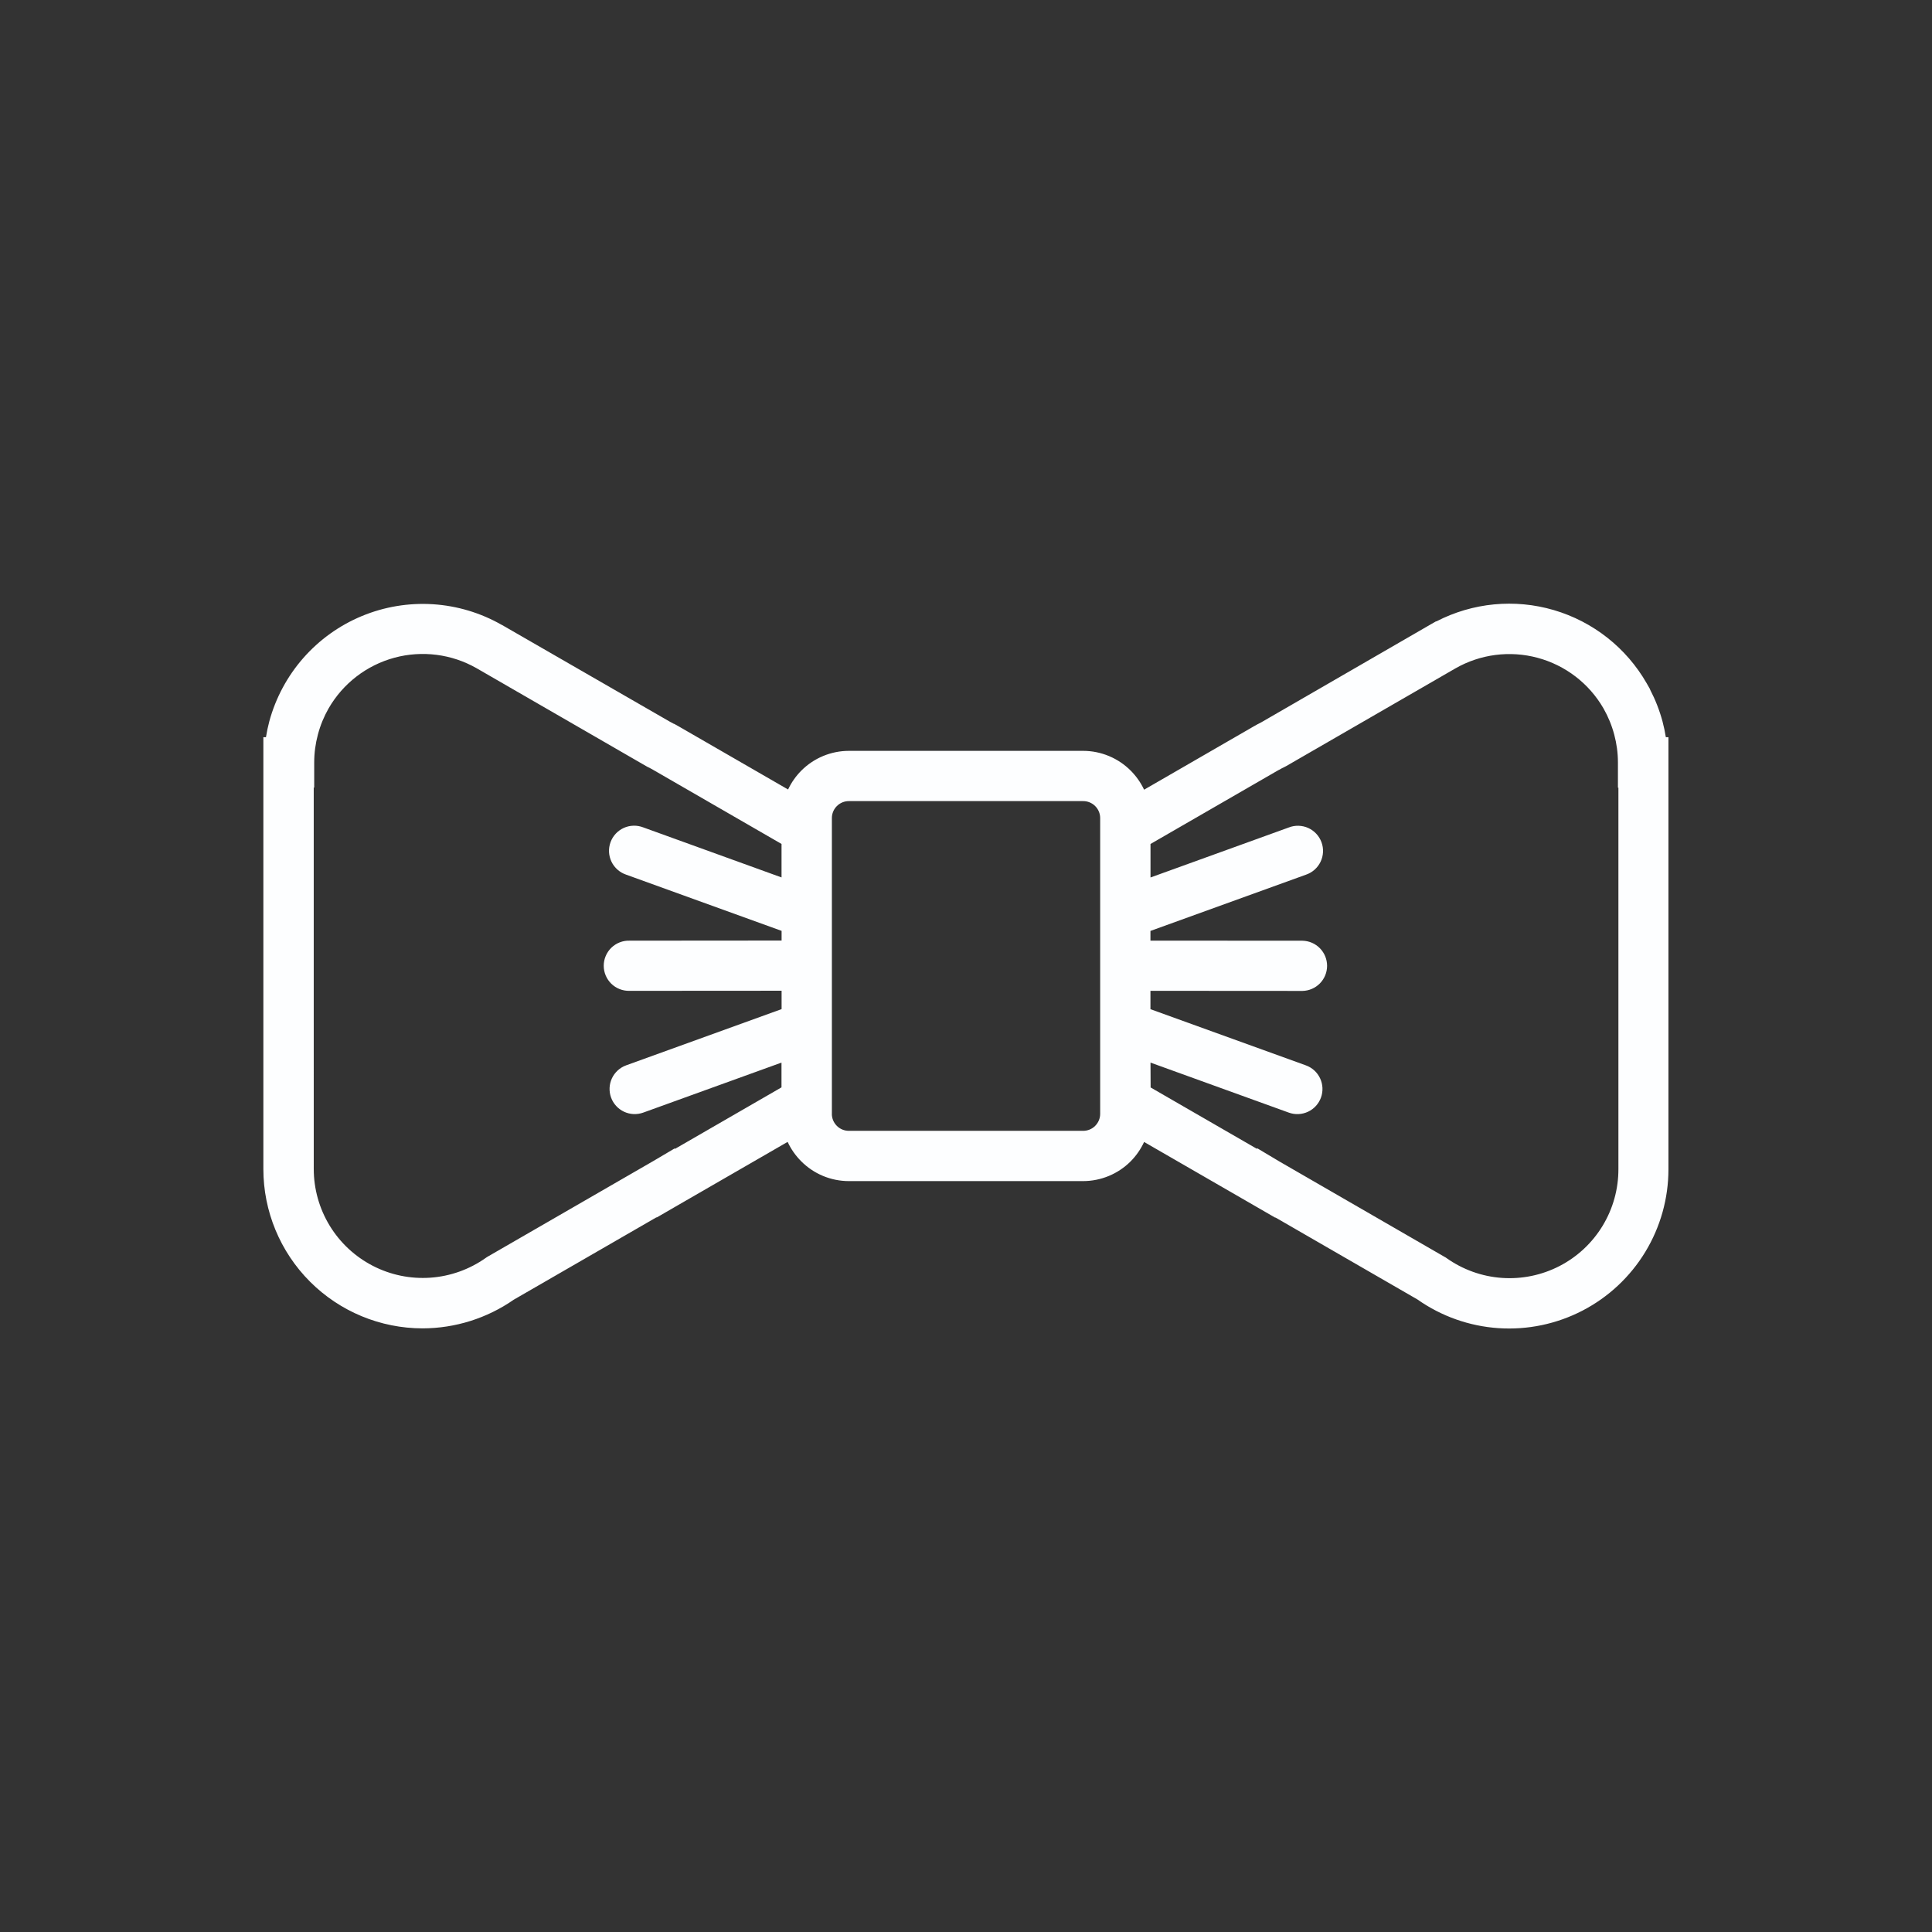 <?xml version="1.0" encoding="UTF-8"?> <svg xmlns="http://www.w3.org/2000/svg" width="98" height="98" viewBox="0 0 98 98" fill="none"><rect x="0" y="0" width="98" height="98" fill="#333333" stroke="none"/> <path d="M21.438 67.381C23.091 67.377 24.703 66.87 26.061 65.926L33.302 61.746L33.309 61.758L34.41 61.121L39.952 57.922C40.123 58.288 40.356 58.621 40.641 58.906C40.957 59.224 41.333 59.476 41.747 59.649C42.161 59.821 42.605 59.91 43.053 59.911H54.938C55.84 59.91 56.706 59.553 57.345 58.916C57.631 58.629 57.864 58.294 58.034 57.926L63.581 61.127L64.688 61.767L64.695 61.756L71.901 65.916C73.112 66.768 74.533 67.271 76.009 67.37C77.486 67.469 78.961 67.161 80.275 66.479C81.588 65.797 82.689 64.768 83.457 63.503C84.225 62.238 84.632 60.787 84.631 59.307V37.393H84.499C84.457 37.125 84.4 36.859 84.331 36.596C84.18 36.037 83.969 35.495 83.701 34.981V34.965L83.527 34.659C82.496 32.862 80.811 31.533 78.823 30.948C76.836 30.363 74.7 30.568 72.86 31.52H72.837L72.531 31.695L63.989 36.633L63.815 36.725H63.81C63.741 36.762 63.667 36.804 63.587 36.85L58.034 40.057C57.865 39.699 57.636 39.373 57.357 39.092C57.04 38.774 56.664 38.522 56.251 38.35C55.837 38.177 55.393 38.088 54.944 38.087H43.063C42.16 38.087 41.294 38.445 40.655 39.081C40.374 39.362 40.144 39.689 39.975 40.047L34.423 36.843C34.341 36.795 34.27 36.754 34.2 36.718H34.185L33.978 36.607L25.456 31.697H25.45C24.38 31.085 23.183 30.727 21.953 30.649C20.722 30.572 19.49 30.778 18.351 31.251C17.213 31.724 16.198 32.452 15.384 33.379C14.571 34.306 13.981 35.407 13.659 36.597C13.59 36.859 13.533 37.125 13.491 37.394H13.359V59.298C13.359 61.441 14.21 63.496 15.725 65.012C17.24 66.528 19.295 67.38 21.438 67.381ZM58.359 53.9L65.374 56.437C65.691 56.552 66.042 56.536 66.348 56.393C66.654 56.25 66.891 55.991 67.006 55.673C67.121 55.355 67.105 55.005 66.962 54.699C66.819 54.393 66.56 54.156 66.242 54.041L58.356 51.19V50.259L66.073 50.264C66.406 50.256 66.721 50.118 66.954 49.88C67.186 49.642 67.316 49.323 67.316 48.991C67.316 48.659 67.186 48.34 66.954 48.102C66.721 47.864 66.406 47.726 66.073 47.718L58.356 47.713V47.221L66.242 44.369C66.403 44.315 66.552 44.23 66.679 44.117C66.806 44.005 66.91 43.868 66.984 43.715C67.058 43.562 67.1 43.396 67.109 43.226C67.118 43.056 67.092 42.887 67.034 42.727C66.976 42.567 66.887 42.421 66.772 42.296C66.656 42.171 66.517 42.071 66.363 42C66.208 41.93 66.041 41.892 65.871 41.887C65.701 41.882 65.532 41.911 65.374 41.973L58.359 44.51V42.81L64.859 39.058H64.865C64.908 39.033 64.96 39.004 65.018 38.973L65.171 38.897L65.247 38.857L73.827 33.903C75.091 33.181 76.589 32.988 77.995 33.367C79.4 33.745 80.6 34.664 81.33 35.923L81.337 35.935C81.575 36.352 81.758 36.798 81.881 37.261C82.005 37.723 82.069 38.199 82.069 38.677V39.956H82.093V59.298C82.096 60.314 81.819 61.31 81.292 62.178C80.765 63.047 80.009 63.753 79.107 64.219C78.204 64.685 77.191 64.893 76.178 64.821C75.165 64.749 74.192 64.398 73.365 63.809L73.333 63.786L73.257 63.744L64.911 58.924L64.891 58.912L63.773 58.245L63.757 58.274L58.365 55.161L58.359 53.9ZM42.197 56.495V41.488C42.199 41.264 42.288 41.049 42.447 40.89L42.452 40.885C42.532 40.805 42.628 40.742 42.733 40.699C42.838 40.656 42.951 40.635 43.064 40.636H54.938C55.052 40.635 55.164 40.656 55.269 40.699C55.374 40.742 55.47 40.805 55.551 40.885L55.555 40.89C55.714 41.049 55.804 41.264 55.806 41.488V56.508C55.804 56.732 55.714 56.947 55.555 57.106L55.551 57.111C55.47 57.191 55.375 57.255 55.27 57.297C55.164 57.34 55.052 57.362 54.938 57.361H43.063C42.949 57.362 42.836 57.34 42.731 57.297C42.626 57.255 42.531 57.191 42.45 57.111L42.446 57.106C42.287 56.947 42.197 56.732 42.195 56.508L42.197 56.495ZM15.914 48.985V39.95H15.938V38.672C15.938 38.194 16.002 37.718 16.126 37.256C16.249 36.792 16.432 36.346 16.67 35.93C17.398 34.667 18.598 33.744 20.005 33.363C21.413 32.982 22.914 33.175 24.18 33.898L32.76 38.852L32.829 38.891C32.966 38.959 32.959 38.953 32.982 38.968C33.041 38.999 33.093 39.028 33.136 39.053L39.643 42.809V44.507L32.629 41.969C32.47 41.908 32.301 41.878 32.131 41.883C31.962 41.888 31.794 41.926 31.64 41.996C31.485 42.067 31.346 42.167 31.23 42.292C31.115 42.417 31.026 42.563 30.968 42.723C30.91 42.883 30.885 43.053 30.893 43.222C30.902 43.392 30.945 43.558 31.018 43.711C31.092 43.864 31.196 44.001 31.323 44.113C31.451 44.226 31.599 44.312 31.76 44.366L39.646 47.218V47.709L31.929 47.715C31.759 47.71 31.59 47.74 31.432 47.802C31.274 47.864 31.13 47.957 31.008 48.076C30.887 48.195 30.79 48.336 30.724 48.493C30.658 48.649 30.624 48.818 30.624 48.987C30.624 49.157 30.658 49.325 30.724 49.482C30.79 49.638 30.887 49.78 31.008 49.899C31.13 50.017 31.274 50.11 31.432 50.172C31.59 50.234 31.759 50.264 31.929 50.26L39.646 50.255V51.187L31.76 54.039C31.443 54.154 31.184 54.391 31.04 54.697C30.897 55.003 30.881 55.354 30.996 55.672C31.111 55.989 31.348 56.248 31.654 56.392C31.96 56.535 32.311 56.551 32.629 56.436L39.641 53.9V55.156L34.238 58.276L34.224 58.252L33.119 58.905L33.099 58.916L24.743 63.74L24.697 63.767L24.643 63.805C23.816 64.391 22.843 64.739 21.831 64.81C20.819 64.881 19.808 64.672 18.906 64.206C18.005 63.74 17.25 63.036 16.722 62.17C16.195 61.303 15.915 60.309 15.915 59.294L15.914 48.985Z" fill="#FDFEFF"></path> </svg> 